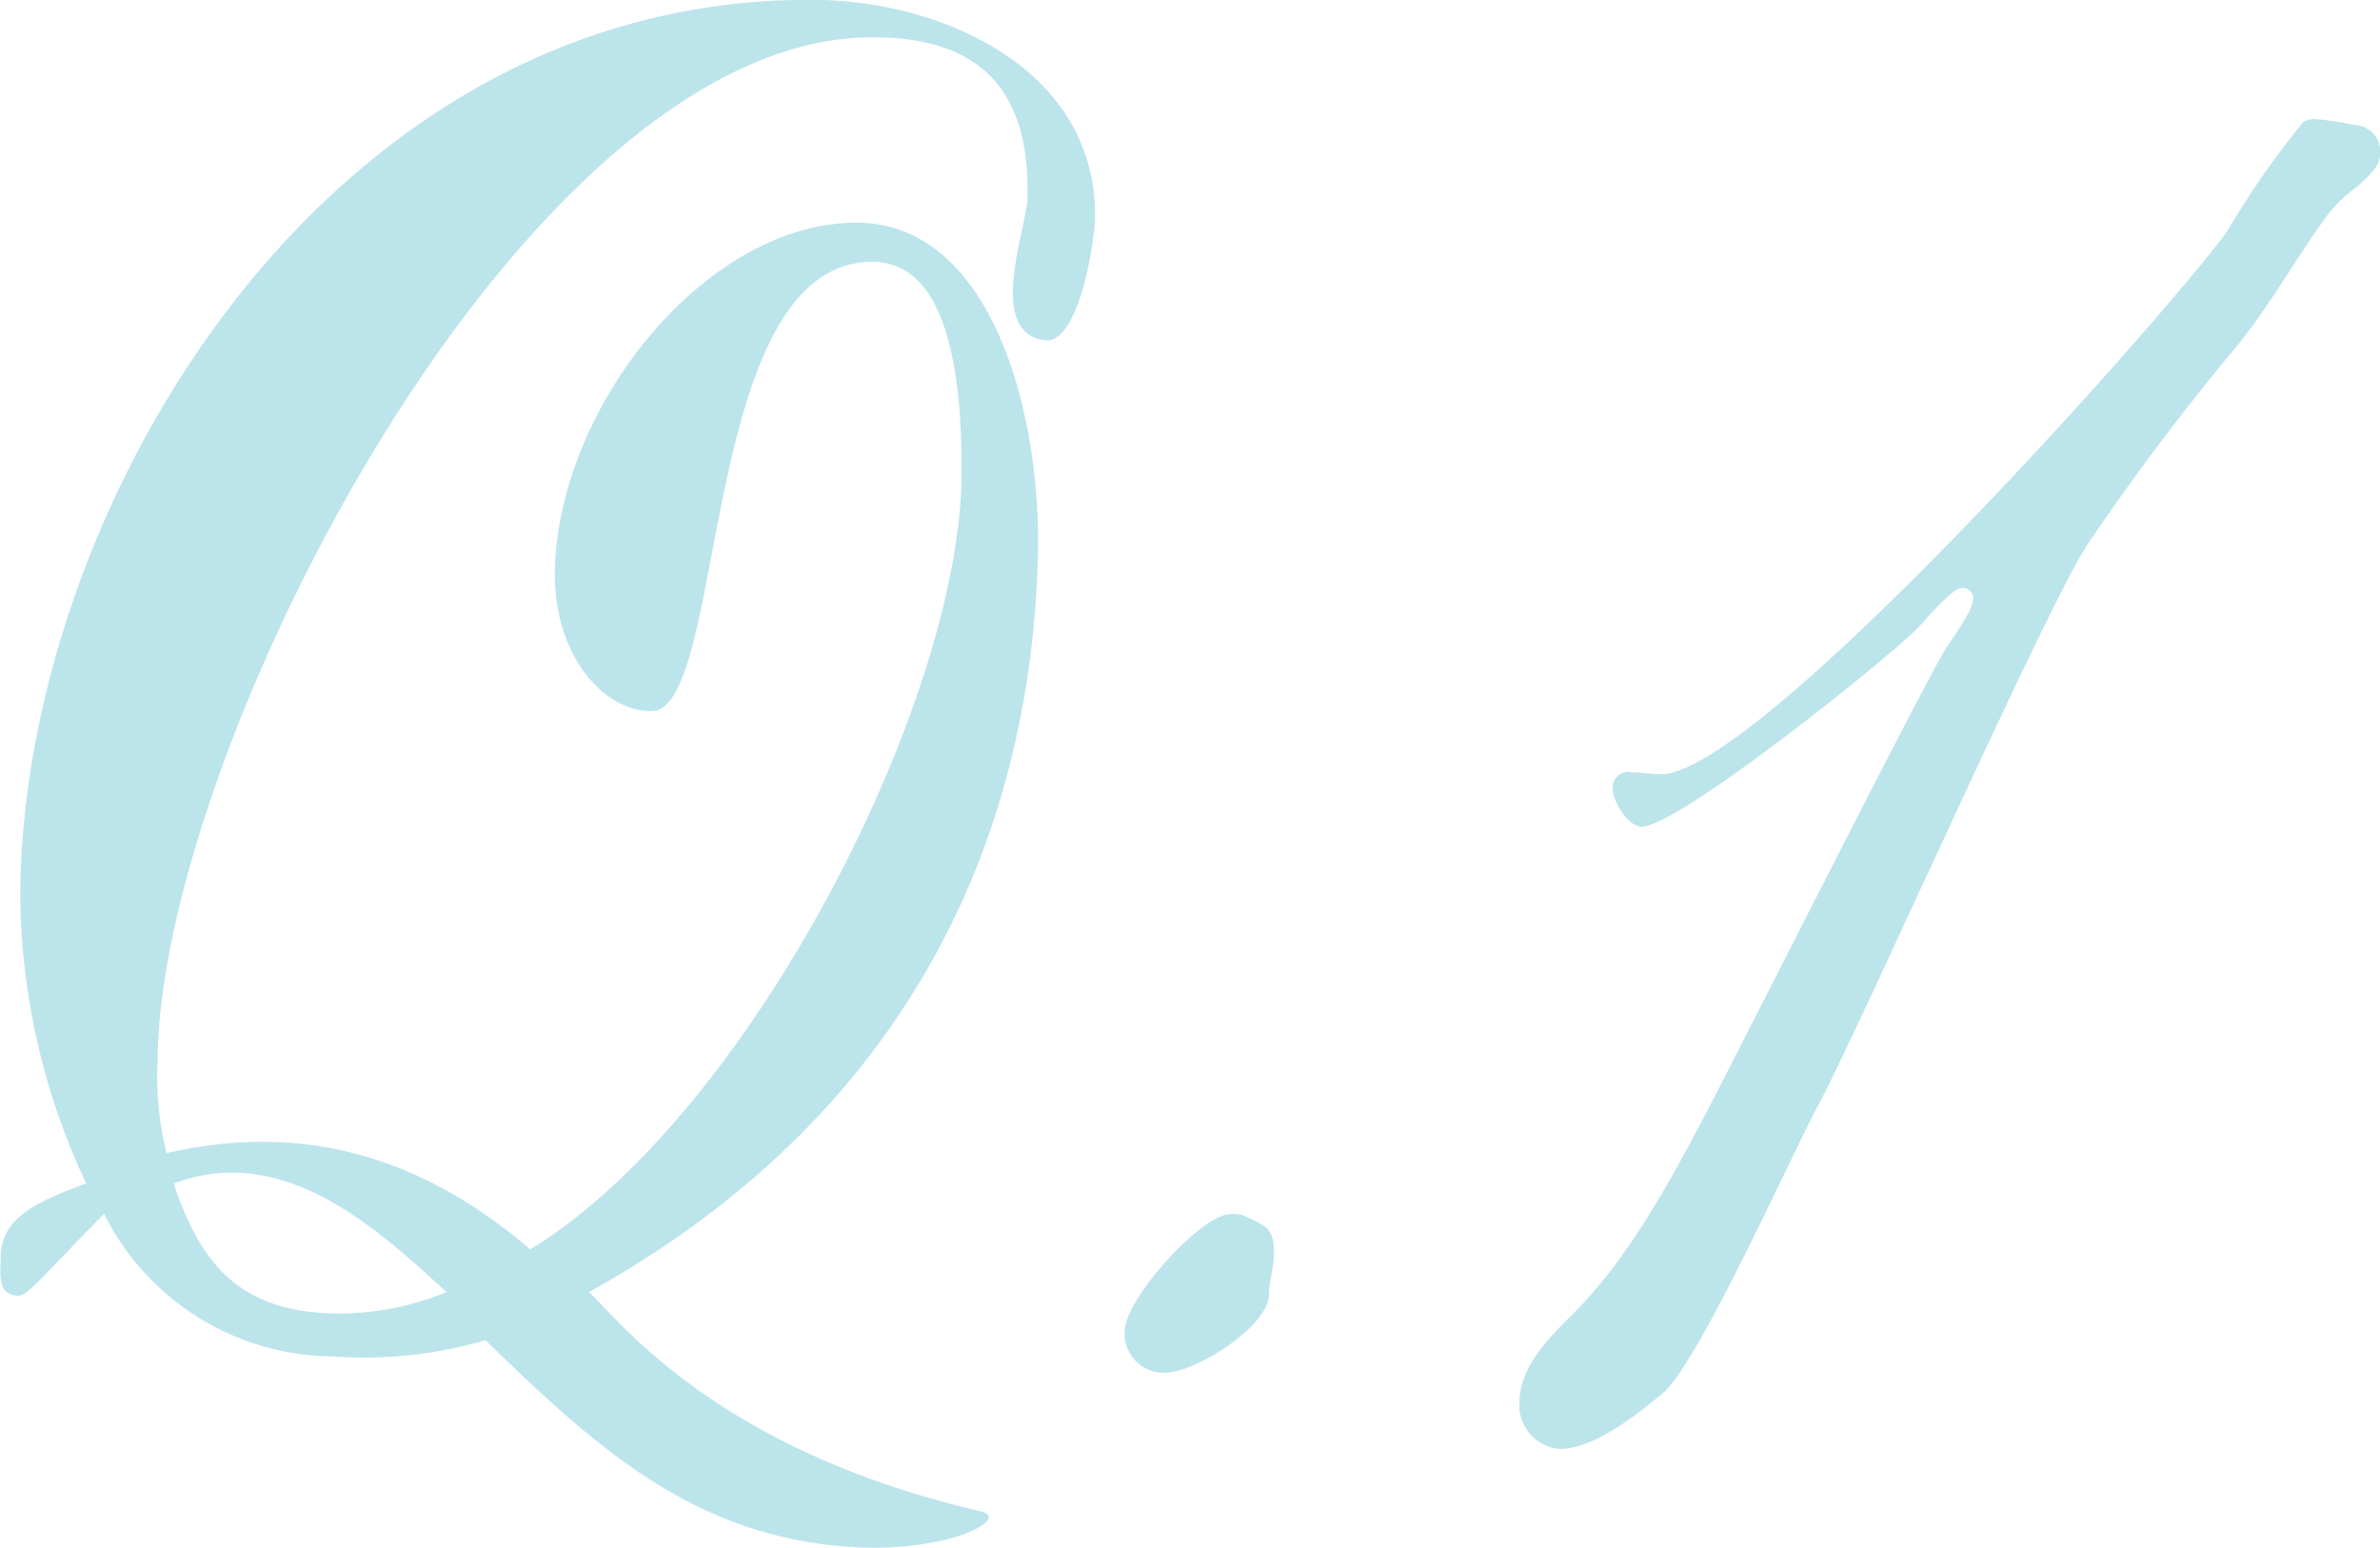 <svg id="recruit_area02_1_deco_img" xmlns="http://www.w3.org/2000/svg" width="132.531" height="86.19" viewBox="0 0 132.531 86.19">
  <defs>
    <style>
      .cls-1 {
        fill: #1ea5bd;
        fill-rule: evenodd;
        opacity: 0.3;
      }
    </style>
  </defs>
  <path id="Q.1" class="cls-1" d="M829.112,1938.05c4.765,0,4.963,8.14,4.963,11.72,0,12.7-11.811,35.83-24.02,43.27-6.253-5.36-12.9-7.05-20.248-5.36a17.21,17.21,0,0,1-.5-5.06c0-17.07,20.149-56.68,39.5-57.07,5.955-.1,9.131,2.58,8.933,9.03-0.1,1.79-2.283,7.44.992,7.84,1.886,0.2,2.779-5.56,2.779-6.95,0-8.24-8.635-12.01-15.781-12.01-27.3-.1-44.07,28.59-44.07,50.03a38.235,38.235,0,0,0,3.673,15.88c-2.978,1.09-4.765,1.98-4.765,4.17,0,0.89-.2,1.98.894,2.08,0.6,0,.694-0.3,4.863-4.56a14.349,14.349,0,0,0,12.705,7.94,24.338,24.338,0,0,0,8.536-.9c5.955,5.76,11.513,11.02,20.546,11.52,5.26,0.29,8.734-1.59,7.047-1.99-14.988-3.47-20.348-10.92-21.836-12.21,17.866-9.92,24.714-25.41,25.012-41.39,0.1-7.84-2.68-18.16-10.124-18.16-8.238,0-16.377,9.92-16.774,19.06-0.2,4.96,2.68,8.14,5.36,8.14C821.073,1963.07,819.385,1938.05,829.112,1938.05Zm-23.722,57.37a15.811,15.811,0,0,1-5.955,1.19c-5.558,0-7.742-2.78-9.231-7.24C796.259,1987.09,801.42,1991.75,805.39,1995.42Zm46.084-2.12c0-1.43-.358-1.52-1.7-2.15a1.925,1.925,0,0,0-.714-0.08c-1.608,0-5.9,4.73-5.9,6.52a2.179,2.179,0,0,0,2.233,2.32c1.7,0,5.807-2.59,5.807-4.38C851.206,1994.73,851.474,1994.01,851.474,1993.3Zm61.6-61.26a1.5,1.5,0,0,0-1.511-1.62,14.633,14.633,0,0,0-2.159-.32,0.954,0.954,0,0,0-.648.21,47,47,0,0,0-4.21,6.05c-3.562,4.86-26.123,30.22-31.52,30.22-0.54,0-1.079-.1-1.619-0.1a0.869,0.869,0,0,0-1.079.86c0,0.76.863,2.16,1.619,2.16,2.051,0,13.6-9.28,15.328-11.01,0.432-.43,1.943-2.27,2.483-2.27a0.575,0.575,0,0,1,.647.65,4.4,4.4,0,0,1-.216.65,22.582,22.582,0,0,1-1.3,2.05c-1.727,2.91-12.09,23.53-13.709,26.55-1.835,3.46-4.1,7.56-7.016,10.47-1.188,1.19-3.023,2.92-3.023,4.97a2.43,2.43,0,0,0,2.267,2.59c1.835,0,4.21-1.84,5.613-3.02,1.943-1.41,7.125-13.06,8.744-16.09,2.267-4.21,12.3-26.88,14.9-31.09a136.43,136.43,0,0,1,8.528-11.33c1.727-2.16,3.13-4.64,4.749-6.91a7.506,7.506,0,0,1,1.835-1.83C912.212,1933.44,913.076,1932.8,913.076,1932.04Z" transform="translate(-780.531 -1923.47)"/>
</svg>
